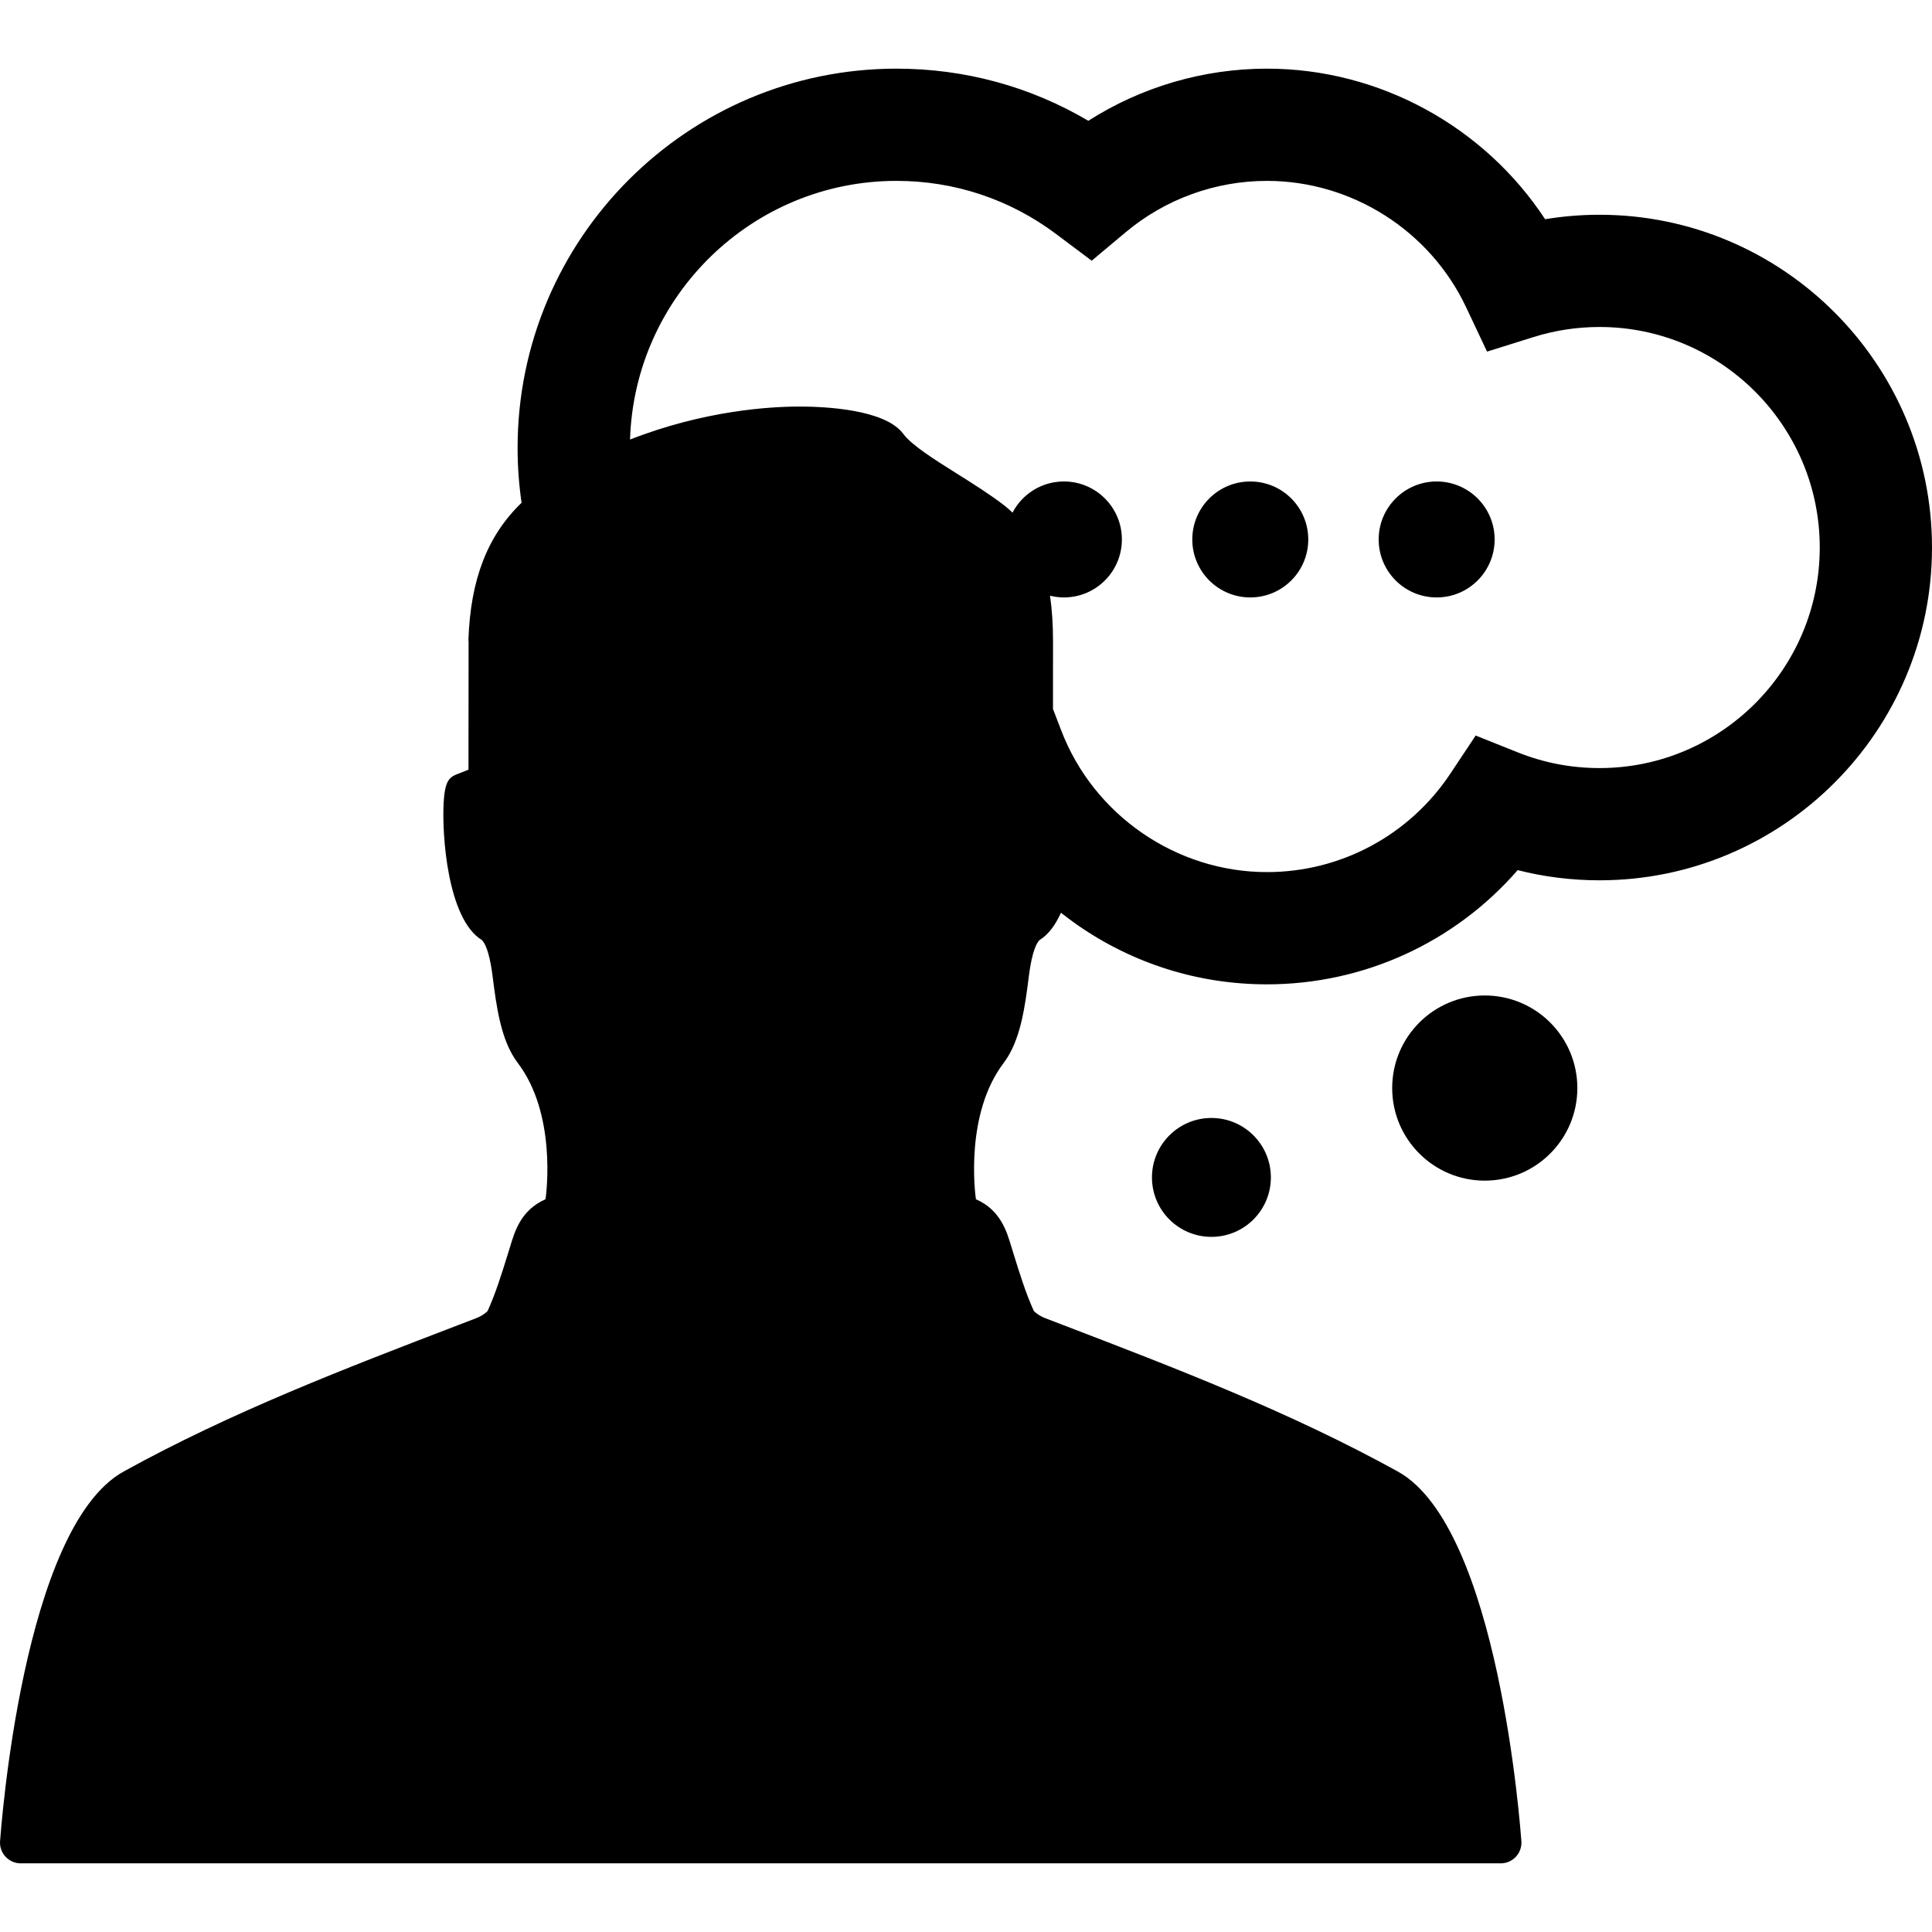 <?xml version="1.0" encoding="iso-8859-1"?>
<!-- Uploaded to: SVG Repo, www.svgrepo.com, Generator: SVG Repo Mixer Tools -->
<!DOCTYPE svg PUBLIC "-//W3C//DTD SVG 1.1//EN" "http://www.w3.org/Graphics/SVG/1.1/DTD/svg11.dtd">
<svg fill="#000000" version="1.1" id="Capa_1" xmlns="http://www.w3.org/2000/svg" xmlns:xlink="http://www.w3.org/1999/xlink" 
	 width="800px" height="800px" viewBox="0 0 466.475 466.476"
	 xml:space="preserve">
<g>
	<g>
		<path d="M386.203,51.854c-4.422,0-8.813,0.36-13.141,1.074c-14.696-22.383-40.001-36.352-67.164-36.352
			c-15.327,0-30.312,4.416-43.13,12.586c-13.992-8.262-29.82-12.586-46.324-12.586c-50.438,0-91.474,41.075-91.474,91.564
			c0,4.499,0.332,8.922,0.961,13.25c-8.277,7.981-12.322,18.538-12.835,33.102c-0.002,0.056-0.003,0.111-0.003,0.169l0.047,0.001
			l-0.03,31.192l-0.01,0.003c-0.22,0.064-0.437,0.145-0.646,0.238c-3.233,1.455-4.927,0.799-5.33,7.595
			c-0.457,7.741,0.888,28.19,9.237,33.292c1.251,1.283,2.076,4.788,2.57,8.688c0.924,7.297,1.972,15.567,6.088,20.981
			c9.372,12.327,6.91,31.403,6.701,32.886c-0.033,0.021-0.078,0.049-0.139,0.077c-5.774,2.593-7.292,7.644-8.399,11.336
			l-0.568,1.833c-1.495,4.816-2.908,9.371-4.854,13.694c-0.263,0.376-1.392,1.27-2.854,1.821l-4.267,1.637
			c-26.977,10.342-54.87,21.033-80.775,35.354C5.376,368.823,0.227,442.13,0.02,444.457c-0.125,1.397,0.344,2.783,1.292,3.818
			s2.286,1.625,3.689,1.625h178.672h178.675c1.402,0,2.741-0.59,3.688-1.625s1.416-2.421,1.292-3.818
			c-0.208-2.327-5.355-75.634-29.843-89.169c-25.905-14.32-53.799-25.013-80.774-35.354l-4.268-1.637
			c-1.463-0.553-2.592-1.445-2.854-1.821c-1.948-4.323-3.36-8.878-4.855-13.694l-0.567-1.833c-1.108-3.692-2.625-8.743-8.4-11.336
			c-0.061-0.028-0.105-0.056-0.138-0.077c-0.209-1.48-2.67-20.559,6.7-32.886c4.116-5.414,5.164-13.687,6.089-20.981
			c0.493-3.898,1.317-7.404,2.569-8.688c2.17-1.325,3.864-3.693,5.18-6.6c1.226,0.968,2.479,1.909,3.767,2.811
			c13.521,9.469,29.416,14.475,45.966,14.475c23.424,0,45.382-10.147,60.534-27.577c6.428,1.634,13.044,2.458,19.771,2.458
			c44.261,0,80.271-36.044,80.271-80.349C466.473,87.896,430.463,51.854,386.203,51.854z M386.203,185.449
			c-6.803,0-13.426-1.268-19.686-3.769l-10.223-4.083l-6.091,9.168c-9.901,14.904-26.465,23.802-44.306,23.802
			c-21.852,0-41.802-13.721-49.645-34.143l-2.011-5.235l0.005-16.524c-0.005-3.928-0.245-7.535-0.723-10.835
			c1.075,0.265,2.193,0.42,3.352,0.42c7.731,0,14-6.268,14-14c0-7.732-6.269-14-14-14c-5.395,0-10.068,3.055-12.406,7.525
			c-0.64-0.614-1.299-1.205-2.002-1.747c-3.5-2.695-7.52-5.218-11.405-7.658c-5.379-3.376-10.94-6.868-12.955-9.599
			c-4.397-5.964-18.997-6.608-25.069-6.608c-7.162,0-22.967,0.943-40.917,7.965c1.067-34.617,29.501-62.453,64.324-62.453
			c14.027,0,27.356,4.436,38.546,12.829l8.595,6.445l8.235-6.896c9.531-7.982,21.633-12.378,34.078-12.378
			c20.474,0,39.356,11.989,48.107,30.544l5.037,10.68l11.269-3.529c5.122-1.604,10.468-2.417,15.892-2.417
			c29.318,0,53.17,23.887,53.17,53.247C439.374,161.562,415.522,185.449,386.203,185.449z"/>
		<circle cx="358.493" cy="262.708" r="22.354"/>
		<circle cx="292.493" cy="284.284" r="14.355"/>
		<circle cx="301.875" cy="130.25" r="14"/>
		<circle cx="346.875" cy="130.25" r="14"/>
	</g>
</g>
</svg>